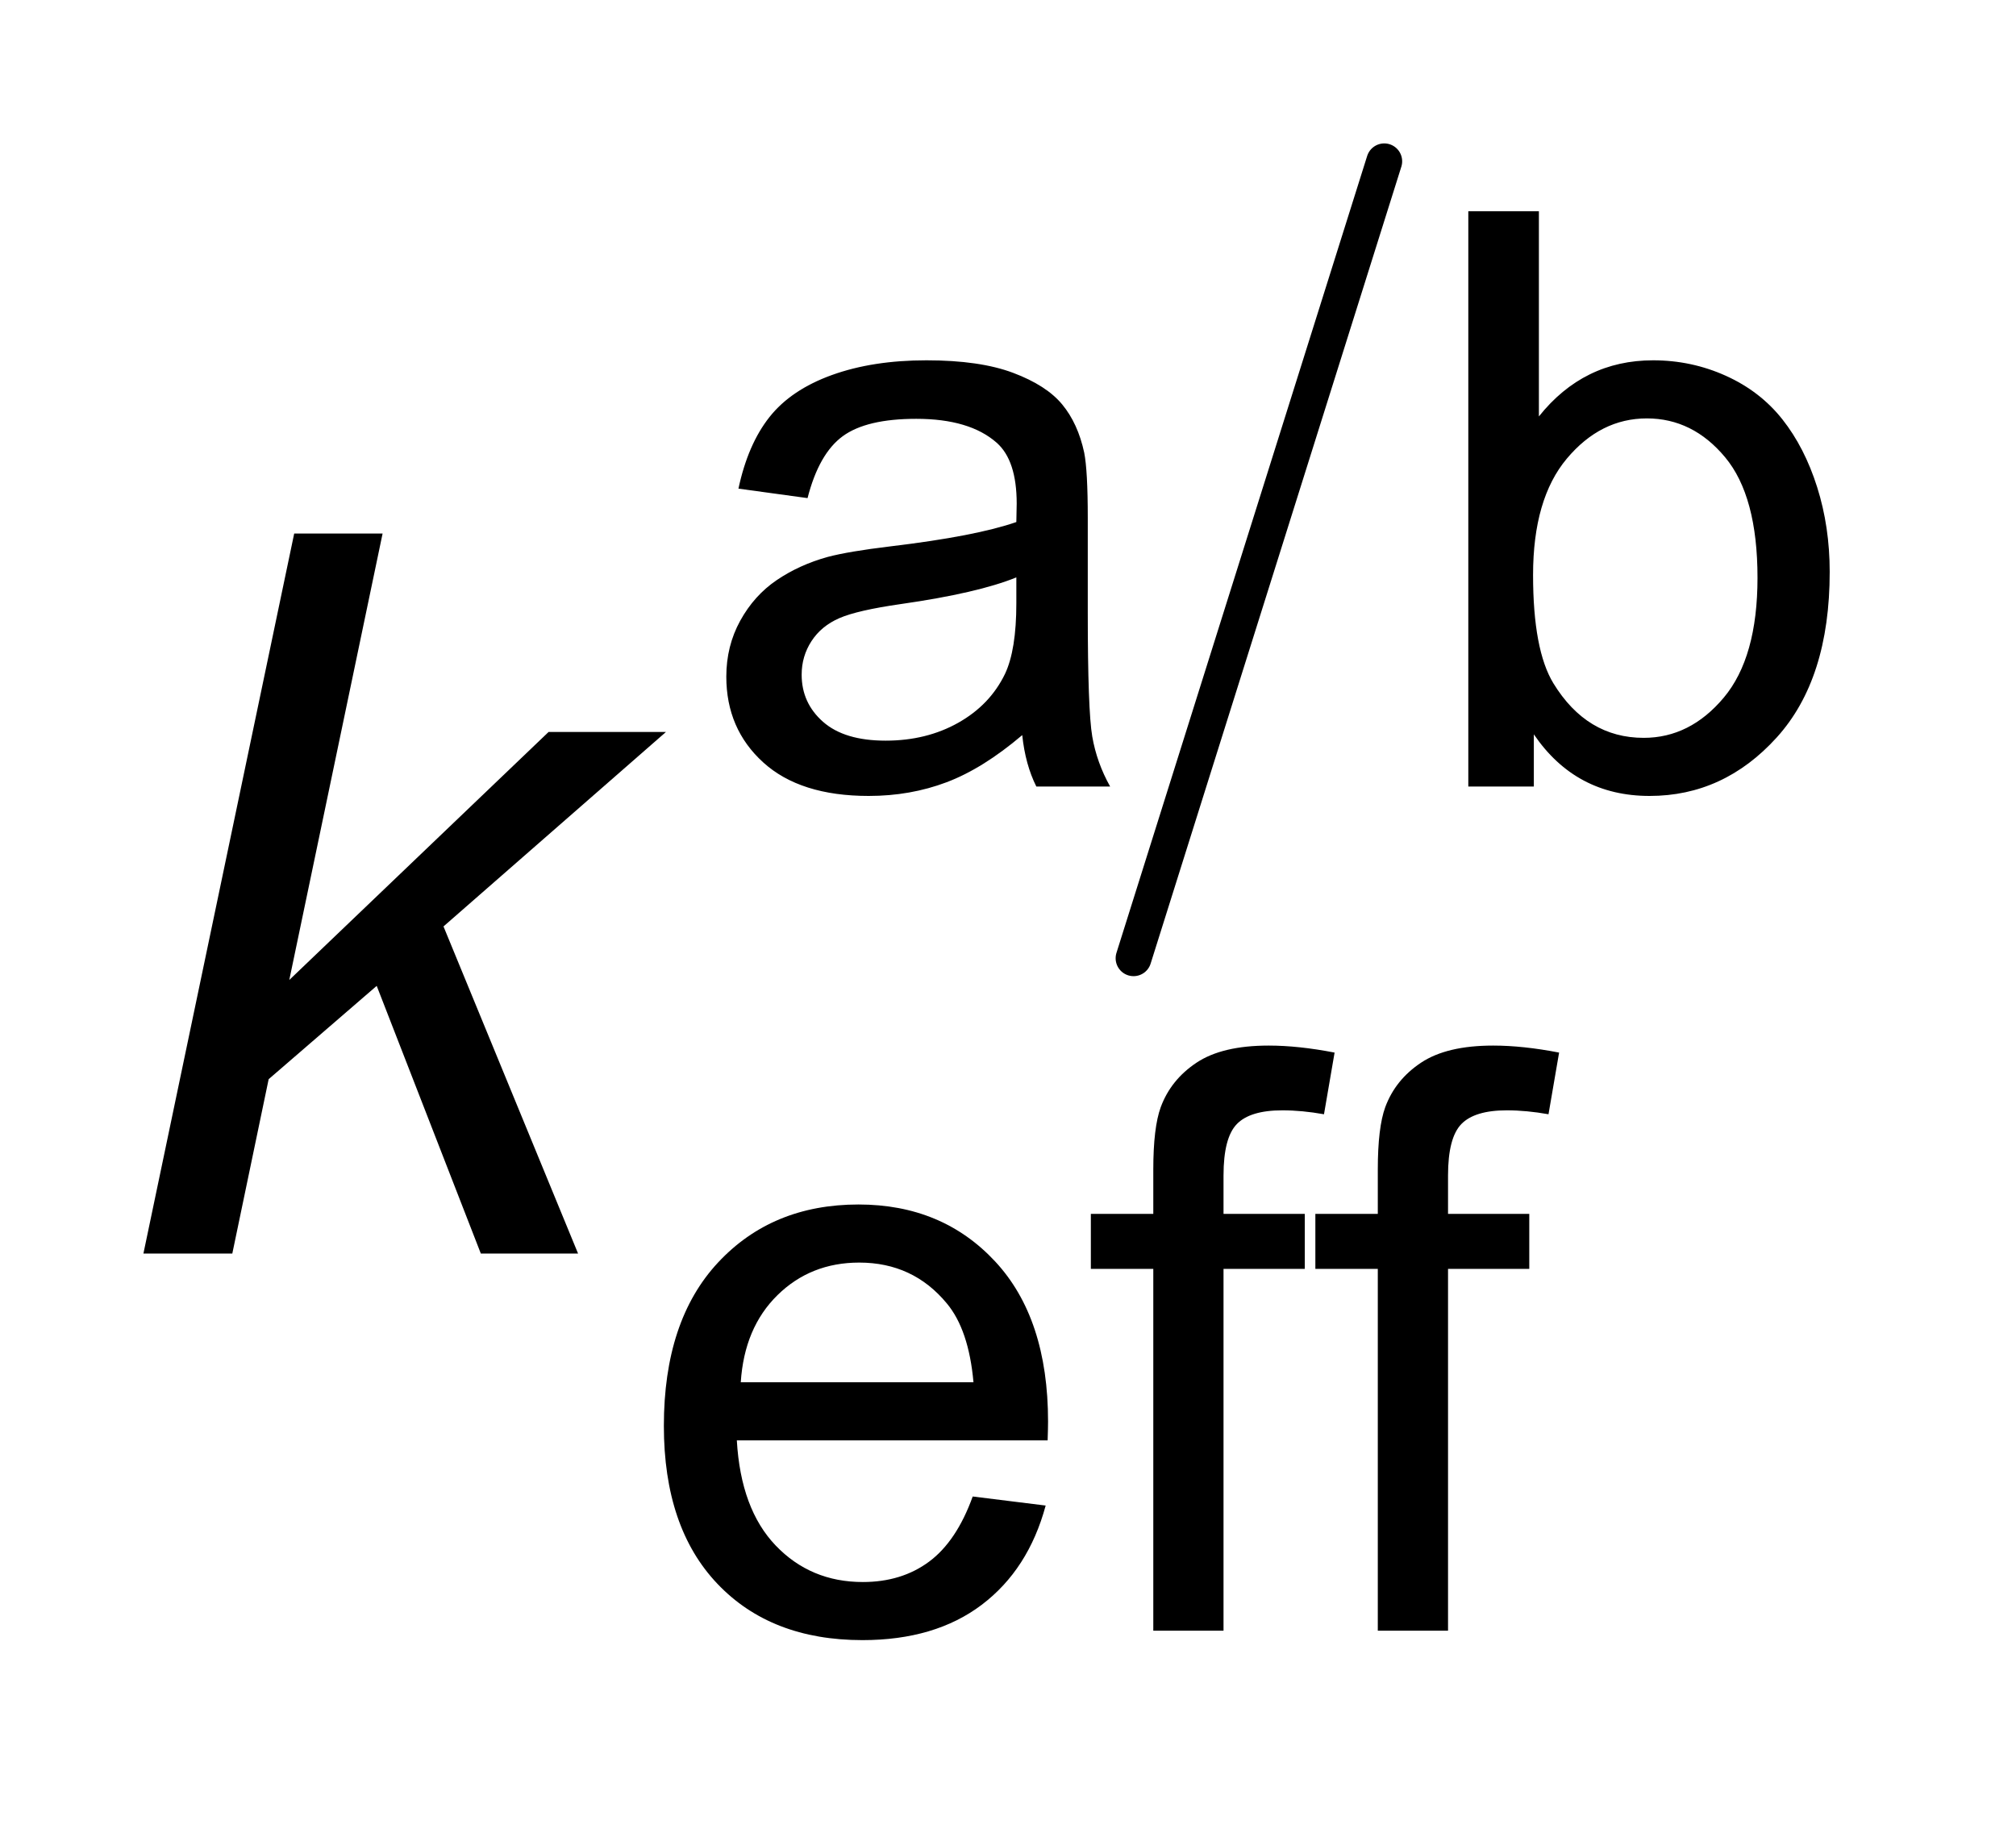 <?xml version="1.0" encoding="UTF-8"?>
<!DOCTYPE svg PUBLIC '-//W3C//DTD SVG 1.0//EN'
          'http://www.w3.org/TR/2001/REC-SVG-20010904/DTD/svg10.dtd'>
<svg stroke-dasharray="none" shape-rendering="auto" xmlns="http://www.w3.org/2000/svg" font-family="'Dialog'" text-rendering="auto" width="22" fill-opacity="1" color-interpolation="auto" color-rendering="auto" preserveAspectRatio="xMidYMid meet" font-size="12px" viewBox="0 0 22 20" fill="black" xmlns:xlink="http://www.w3.org/1999/xlink" stroke="black" image-rendering="auto" stroke-miterlimit="10" stroke-linecap="square" stroke-linejoin="miter" font-style="normal" stroke-width="1" height="20" stroke-dashoffset="0" font-weight="normal" stroke-opacity="1"
><!--Generated by the Batik Graphics2D SVG Generator--><defs id="genericDefs"
  /><g
  ><defs id="defs1"
    ><clipPath clipPathUnits="userSpaceOnUse" id="clipPath1"
      ><path d="M1.017 1.27 L14.734 1.27 L14.734 13.711 L1.017 13.711 L1.017 1.27 Z"
      /></clipPath
      ><clipPath clipPathUnits="userSpaceOnUse" id="clipPath2"
      ><path d="M32.605 40.572 L32.605 438.043 L472.254 438.043 L472.254 40.572 Z"
      /></clipPath
    ></defs
    ><g stroke-width="8" transform="scale(1.576,1.576) translate(-1.017,-1.27) matrix(0.031,0,0,0.031,0,0)" stroke-linejoin="round" stroke-linecap="round"
    ><line y2="255" fill="none" x1="342" clip-path="url(#clipPath2)" x2="286" y1="77"
    /></g
    ><g transform="matrix(0.049,0,0,0.049,-1.603,-2.001)"
    ><path d="M260.375 204.547 Q251.625 211.984 243.539 215.039 Q235.453 218.094 226.188 218.094 Q210.906 218.094 202.688 210.625 Q194.469 203.156 194.469 191.531 Q194.469 184.703 197.57 179.07 Q200.672 173.438 205.695 170.031 Q210.719 166.625 217.016 164.875 Q221.656 163.641 231 162.516 Q250.062 160.234 259.062 157.094 Q259.141 153.859 259.141 152.984 Q259.141 143.375 254.688 139.438 Q248.656 134.109 236.766 134.109 Q225.672 134.109 220.383 137.992 Q215.094 141.875 212.562 151.766 L197.172 149.656 Q199.281 139.781 204.086 133.711 Q208.891 127.641 217.977 124.359 Q227.062 121.078 239.047 121.078 Q250.938 121.078 258.359 123.875 Q265.781 126.672 269.281 130.914 Q272.781 135.156 274.172 141.625 Q274.969 145.641 274.969 156.125 L274.969 177.109 Q274.969 199.047 275.969 204.859 Q276.969 210.672 279.953 216 L263.516 216 Q261.062 211.109 260.375 204.547 ZM259.062 169.422 Q250.5 172.906 233.359 175.359 Q223.656 176.75 219.641 178.5 Q215.625 180.25 213.438 183.617 Q211.25 186.984 211.25 191.094 Q211.25 197.391 216.016 201.586 Q220.781 205.781 229.953 205.781 Q239.047 205.781 246.125 201.797 Q253.203 197.812 256.531 190.922 Q259.062 185.578 259.062 175.188 L259.062 169.422 ZM374.312 216 L359.719 216 L359.719 87.875 L375.438 87.875 L375.438 133.578 Q385.406 121.078 400.875 121.078 Q409.438 121.078 417.086 124.531 Q424.734 127.984 429.672 134.234 Q434.609 140.484 437.406 149.312 Q440.203 158.141 440.203 168.188 Q440.203 192.047 428.406 205.07 Q416.609 218.094 400.094 218.094 Q383.656 218.094 374.312 204.375 L374.312 216 ZM374.141 168.891 Q374.141 185.578 378.672 193.016 Q386.109 205.156 398.781 205.156 Q409.094 205.156 416.609 196.203 Q424.125 187.25 424.125 169.5 Q424.125 151.328 416.914 142.672 Q409.703 134.016 399.484 134.016 Q389.172 134.016 381.656 142.977 Q374.141 151.938 374.141 168.891 Z" stroke="none" clip-path="url(#clipPath2)"
    /></g
    ><g transform="matrix(0.049,0,0,0.049,-1.603,-2.001)"
    ><path d="M249.344 374.109 L265.594 376.125 Q261.75 390.359 251.352 398.227 Q240.953 406.094 224.781 406.094 Q204.422 406.094 192.492 393.555 Q180.562 381.016 180.562 358.375 Q180.562 334.953 192.617 322.016 Q204.672 309.078 223.906 309.078 Q242.531 309.078 254.328 321.75 Q266.125 334.422 266.125 357.422 Q266.125 358.812 266.031 361.609 L196.812 361.609 Q197.688 376.906 205.469 385.031 Q213.25 393.156 224.875 393.156 Q233.516 393.156 239.633 388.617 Q245.75 384.078 249.344 374.109 ZM197.688 348.672 L249.516 348.672 Q248.469 336.969 243.578 331.109 Q236.062 322.016 224.078 322.016 Q213.25 322.016 205.859 329.273 Q198.469 336.531 197.688 348.672 ZM289.562 404 L289.562 323.422 L275.656 323.422 L275.656 311.172 L289.562 311.172 L289.562 301.297 Q289.562 291.953 291.219 287.406 Q293.484 281.281 299.211 277.484 Q304.938 273.688 315.25 273.688 Q321.891 273.688 329.938 275.25 L327.578 288.984 Q322.688 288.109 318.312 288.109 Q311.141 288.109 308.172 291.164 Q305.203 294.219 305.203 302.609 L305.203 311.172 L323.297 311.172 L323.297 323.422 L305.203 323.422 L305.203 404 L289.562 404 ZM339.562 404 L339.562 323.422 L325.656 323.422 L325.656 311.172 L339.562 311.172 L339.562 301.297 Q339.562 291.953 341.219 287.406 Q343.484 281.281 349.211 277.484 Q354.938 273.688 365.25 273.688 Q371.891 273.688 379.938 275.25 L377.578 288.984 Q372.688 288.109 368.312 288.109 Q361.141 288.109 358.172 291.164 Q355.203 294.219 355.203 302.609 L355.203 311.172 L373.297 311.172 L373.297 323.422 L355.203 323.422 L355.203 404 L339.562 404 Z" stroke="none" clip-path="url(#clipPath2)"
    /></g
    ><g transform="matrix(0.049,0,0,0.049,-1.603,-2.001)"
    ><path d="M64.656 320 L98.234 159.656 L117.922 159.656 L97.141 259.078 L154.891 203.844 L181.031 203.844 L131.484 247.156 L161.453 320 L139.797 320 L116.609 260.391 L92.547 281.172 L84.453 320 L64.656 320 Z" stroke="none" clip-path="url(#clipPath2)"
    /></g
  ></g
></svg
>
